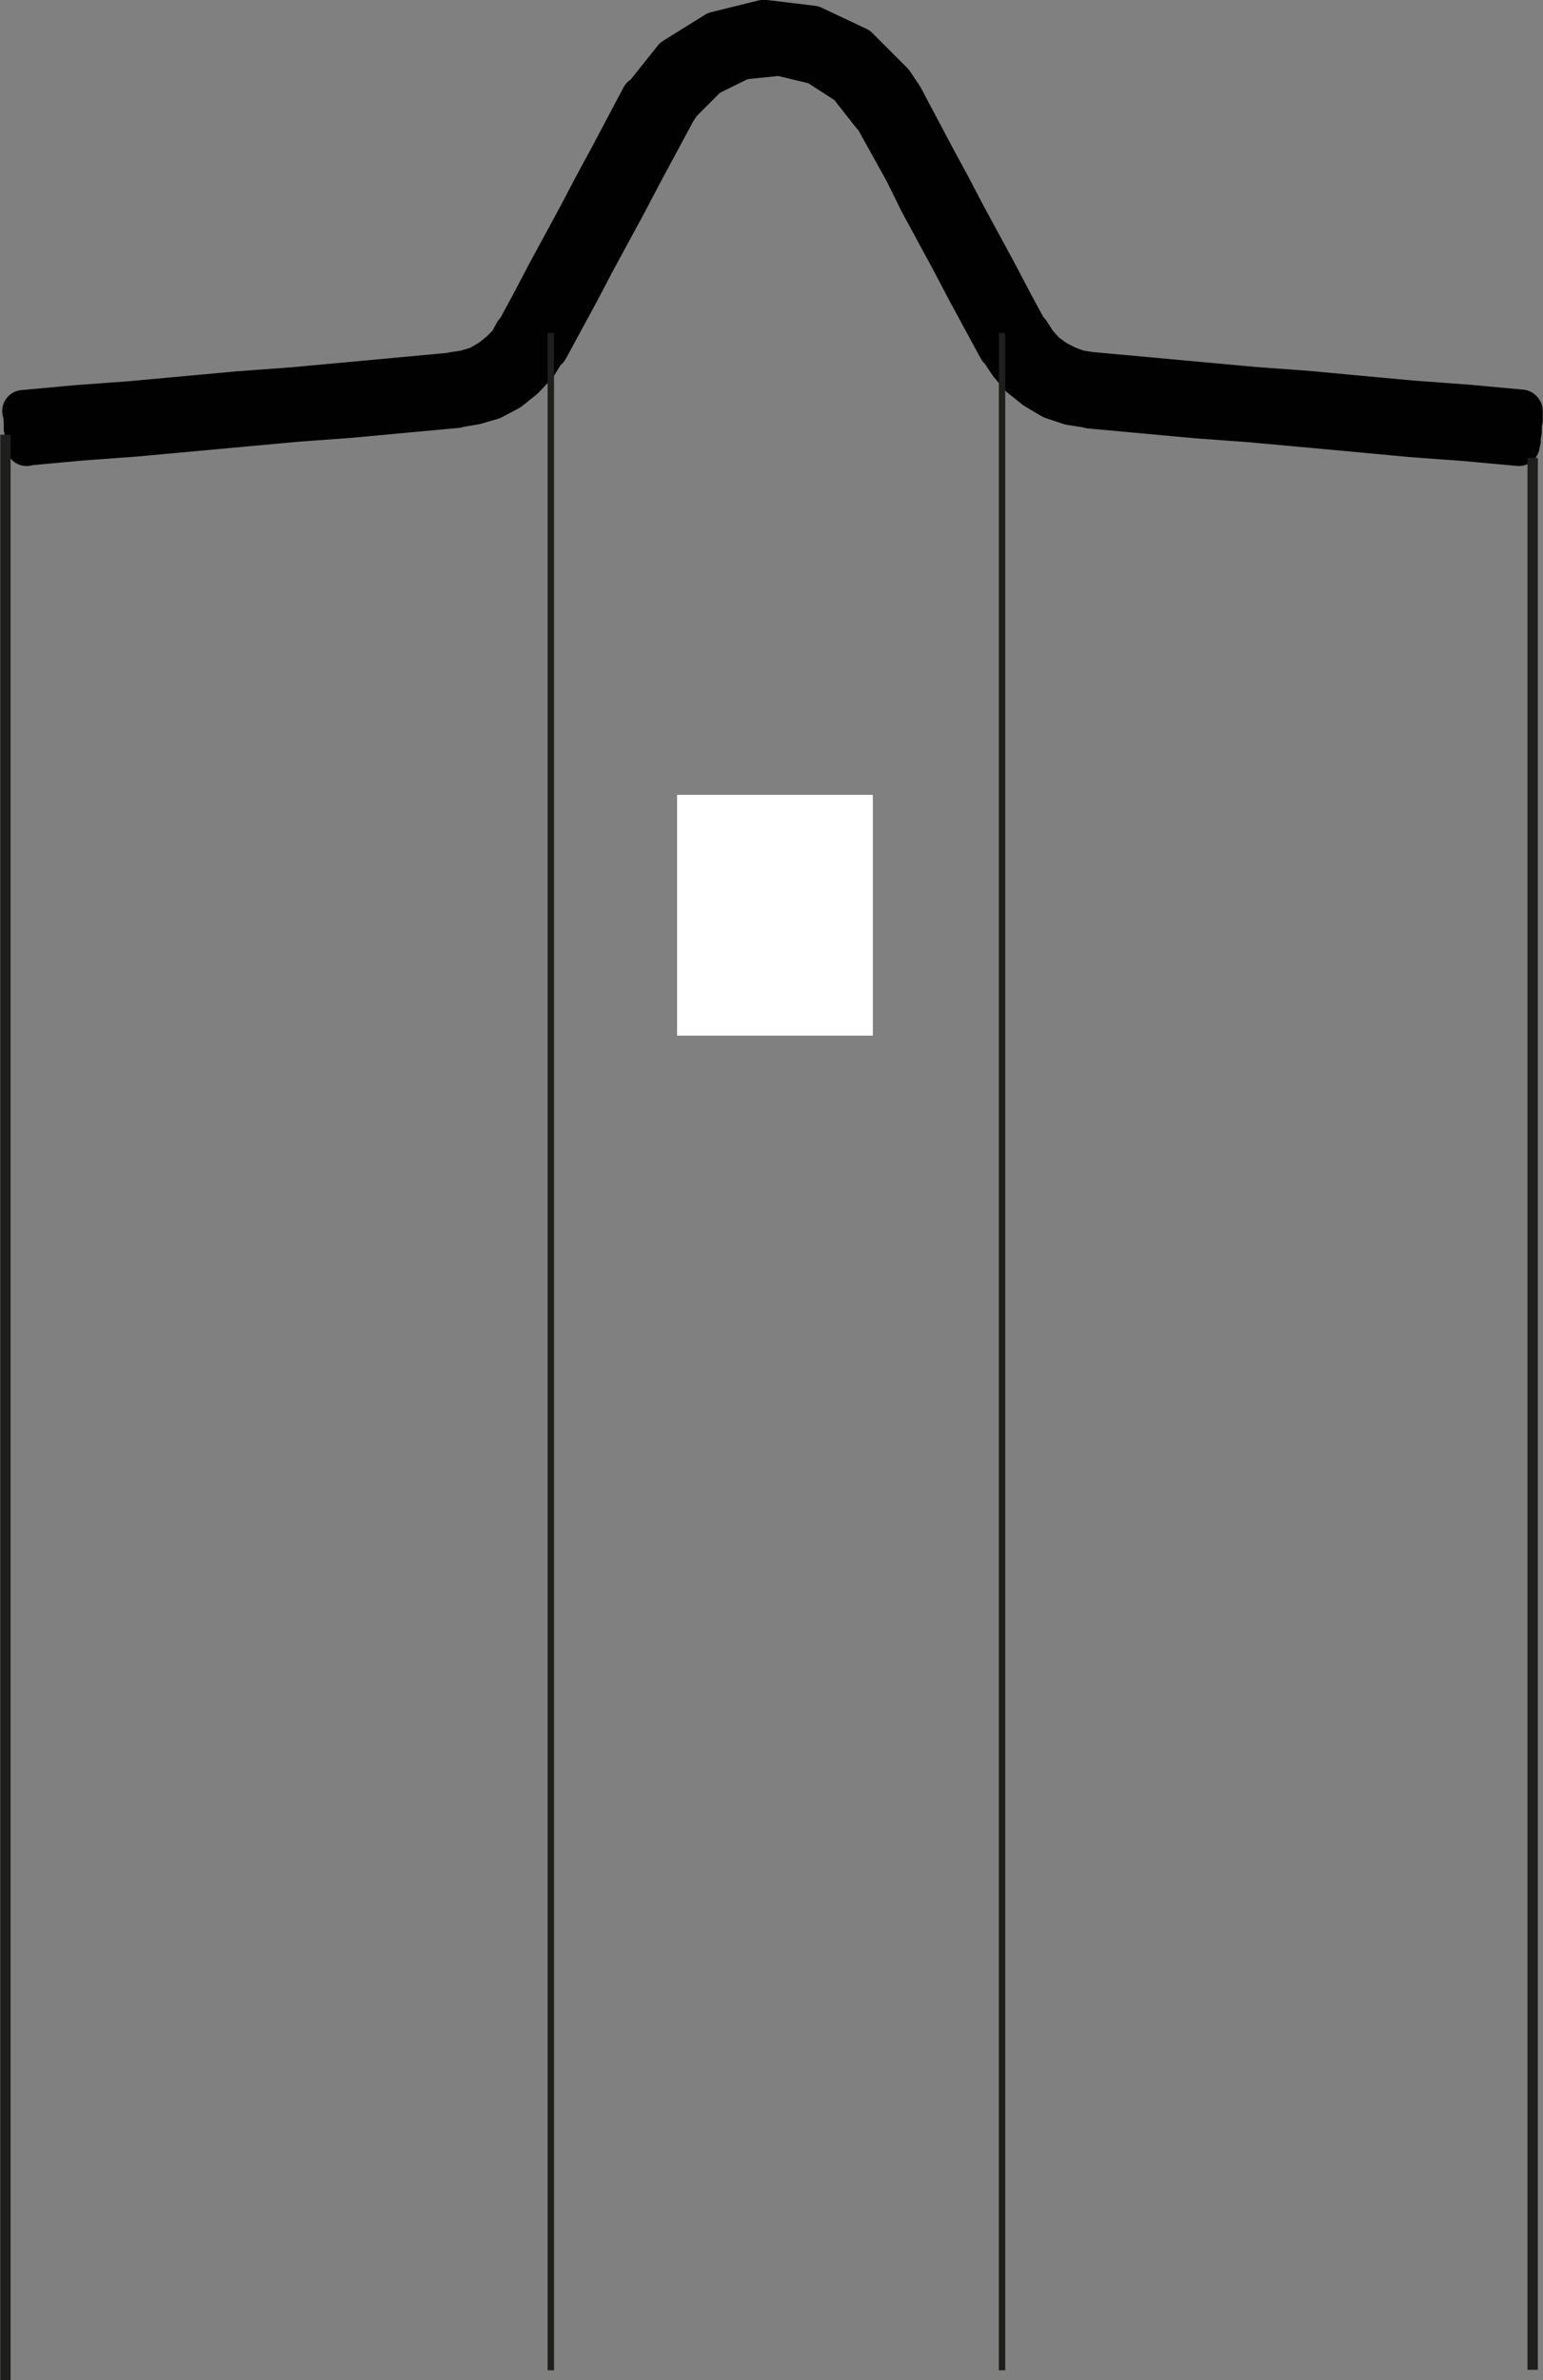 <?xml version="1.0" encoding="UTF-8"?>
<svg id="Livello_2" data-name="Livello 2" xmlns="http://www.w3.org/2000/svg" viewBox="0 0 31.29 48.24">
  <rect x="0" y="0" width="31.29" height="48.24" fill="#808080" stroke="none"/>
  <defs>
    <style>
      .cls-1 {
        stroke-width: .13px;
      }

      .cls-1, .cls-2, .cls-3, .cls-4, .cls-5 {
        fill: none;
      }

      .cls-1, .cls-3 {
        stroke: #1e1e1c;
      }

      .cls-6 {
        fill: #fff;
      }

      .cls-2 {
        stroke-miterlimit: 10;
      }

      .cls-2, .cls-4, .cls-5 {
        stroke: #010101;
      }

      .cls-2, .cls-5 {
        stroke-width: .36px;
      }

      .cls-3 {
        stroke-width: .21px;
      }

      .cls-4 {
        stroke-width: .85px;
      }

      .cls-4, .cls-5 {
        stroke-linecap: round;
        stroke-linejoin: round;
      }
    </style>
  </defs>
  <g id="Livello_1-2" data-name="Livello 1">
    <g>
      <path class="cls-2" d="M15.93.42h-.57M15.65.71V.14M15.45.63l.4-.4M15.45.22l.4.4M13.65,2.32l.08-.14.1-.14.1-.12.12-.12.12-.12.12-.1.14-.1.14-.08.14-.08.14-.06.16-.04.16-.04.16-.04.16-.02h.32l.16.02.16.04.16.04.16.04.14.06.16.08.14.08.12.1.14.1.1.12.12.12.1.12.1.14.08.14"/>
      <path class="cls-5" d="M28.23,8.5v.02M15.87.79l-.36.36M30.8,9.02h0M30.86,8.46l-.53.53M30.5,8.31l-.65.63M30.01,8.25l-.63.65M29.55,8.21l-.42.45M27.95,8.27l-.46.47M27.65,8.05l-.63.65M27.18,8.01l-.63.65M26.7,7.97l-.63.65M26.23,7.93l-.63.63M25.76,7.89l-.65.63M25.28,7.85l-.63.63M24.81,7.81l-.65.63M24.33,7.77l-.63.63M23.86,7.73l-.63.63M23.4,7.69l-.65.63M22.91,7.65l-.63.63M22.45,7.61l-.61.59M21.98,7.54l-.55.55M21.6,7.42l-.48.48M21.27,7.22l-.49.49M21.03,6.96l-.49.49M20.81,6.65l-.04.06-.45.42M20.65,6.31l-.53.51M20.46,5.99l-.53.51M20.28,5.64l-.51.51M20.1,5.32l-.51.51M19.92,4.97l-.51.51M19.74,4.65l-.51.51M19.55,4.31l-.51.51M19.37,3.98l-.51.51M19.19,3.64l-.51.51M19.01,3.32l-.51.51M18.82,2.97l-.5.51M18.64,2.65l-.51.51M18.46,2.3l-.51.51M18.28,1.98l-.51.51M18.08,1.66l-.51.51M17.83,1.39l-.49.49M17.57,1.15l-.49.49M17.29.91l-.28.28M16.92.75l-.26.26M11.62,6.05l-2.14,2.16M16.58.58l-.3.3M12.23,4.93l-1.7,1.7M9.74,7.42l-.87.87M16.15.5l-.26.26M12.84,3.8l-1.7,1.7M9.07,7.58l-.77.75M15.69.44l-.85.85M13.4,2.73l-1.66,1.66M8.51,7.63l-.77.77M15.1.52l-2.75,2.75M7.94,7.69l-.75.75M14.33.77l-1.15,1.15-.22.22M7.37,7.73l-.75.77M6.81,7.79l-.75.75M6.24,7.83l-.75.77M5.67,7.89l-.75.75M5.11,7.93l-.75.75M4.56,7.99l-.77.75M3.99,8.03l-.77.75M3.43,8.07l-.77.77M2.86,8.13l-.77.75M2.3,8.17l-.75.77M1.73,8.23l-.75.75M1.16,8.27l-.65.65M.6,8.33l-.12.12"/>
      <path class="cls-4" d="M.47,8.33l1.09-.1,1.09-.08,1.09-.1,1.09-.1,1.09-.08,1.09-.1,2.16-.2M9.19,7.56l.26-.04.26-.08.24-.14.2-.16.18-.18.12-.22M10.47,6.74l.32-.59.32-.61.32-.59.32-.59.32-.61.32-.59.63-1.19M13.04,1.98l.63-.79.85-.53.97-.24.99.12.91.43.71.71.2.3M18.3,1.98l.63,1.19.32.59.32.61.32.59.32.59.32.61.32.59M20.87,6.74l.14.22.18.2.22.16.24.12.22.08.26.04M22.14,7.56l2.19.2,1.09.1,1.09.08,1.07.1,1.09.1,1.09.08,1.09.1M30.86,8.33v.18l-.02.08v.16l-.02.1v.08l-.02.08M30.8,9.02l-1.09-.1-1.09-.08-1.07-.1-1.09-.1-1.09-.1-1.09-.08-2.18-.2M22.08,8.25l-.38-.06-.36-.12-.34-.2-.3-.24-.22-.26-.2-.3M20.26,7.06l-.32-.59-.32-.59-.32-.61-.32-.59-.32-.59-.3-.61-.65-1.17M17.69,2.32l-.48-.61-.65-.42-.75-.18-.77.08-.69.34-.55.55-.16.24M13.65,2.32l-.63,1.17-.32.61-.32.59-.32.59-.32.61-.32.59-.32.59M11.08,7.06l-.2.32-.26.28-.3.24-.34.18-.34.1-.36.06M9.26,8.25l-2.16.2-1.09.08-1.09.1-1.09.1-1.09.1-1.09.08-1.09.1M.54,9.02l-.02-.08v-.18l-.02-.08v-.16l-.02-.18"/>
      <path class="cls-3" d="M31.08,9.28v38.75M.11,8.81v39.44"/>
      <path class="cls-1" d="M11.17,6.75v41.29M20.32,6.75v41.29"/>
      <rect class="cls-6" x="13.73" y="16.11" width="3.97" height="4.88"/>
    </g>
  </g>
</svg>